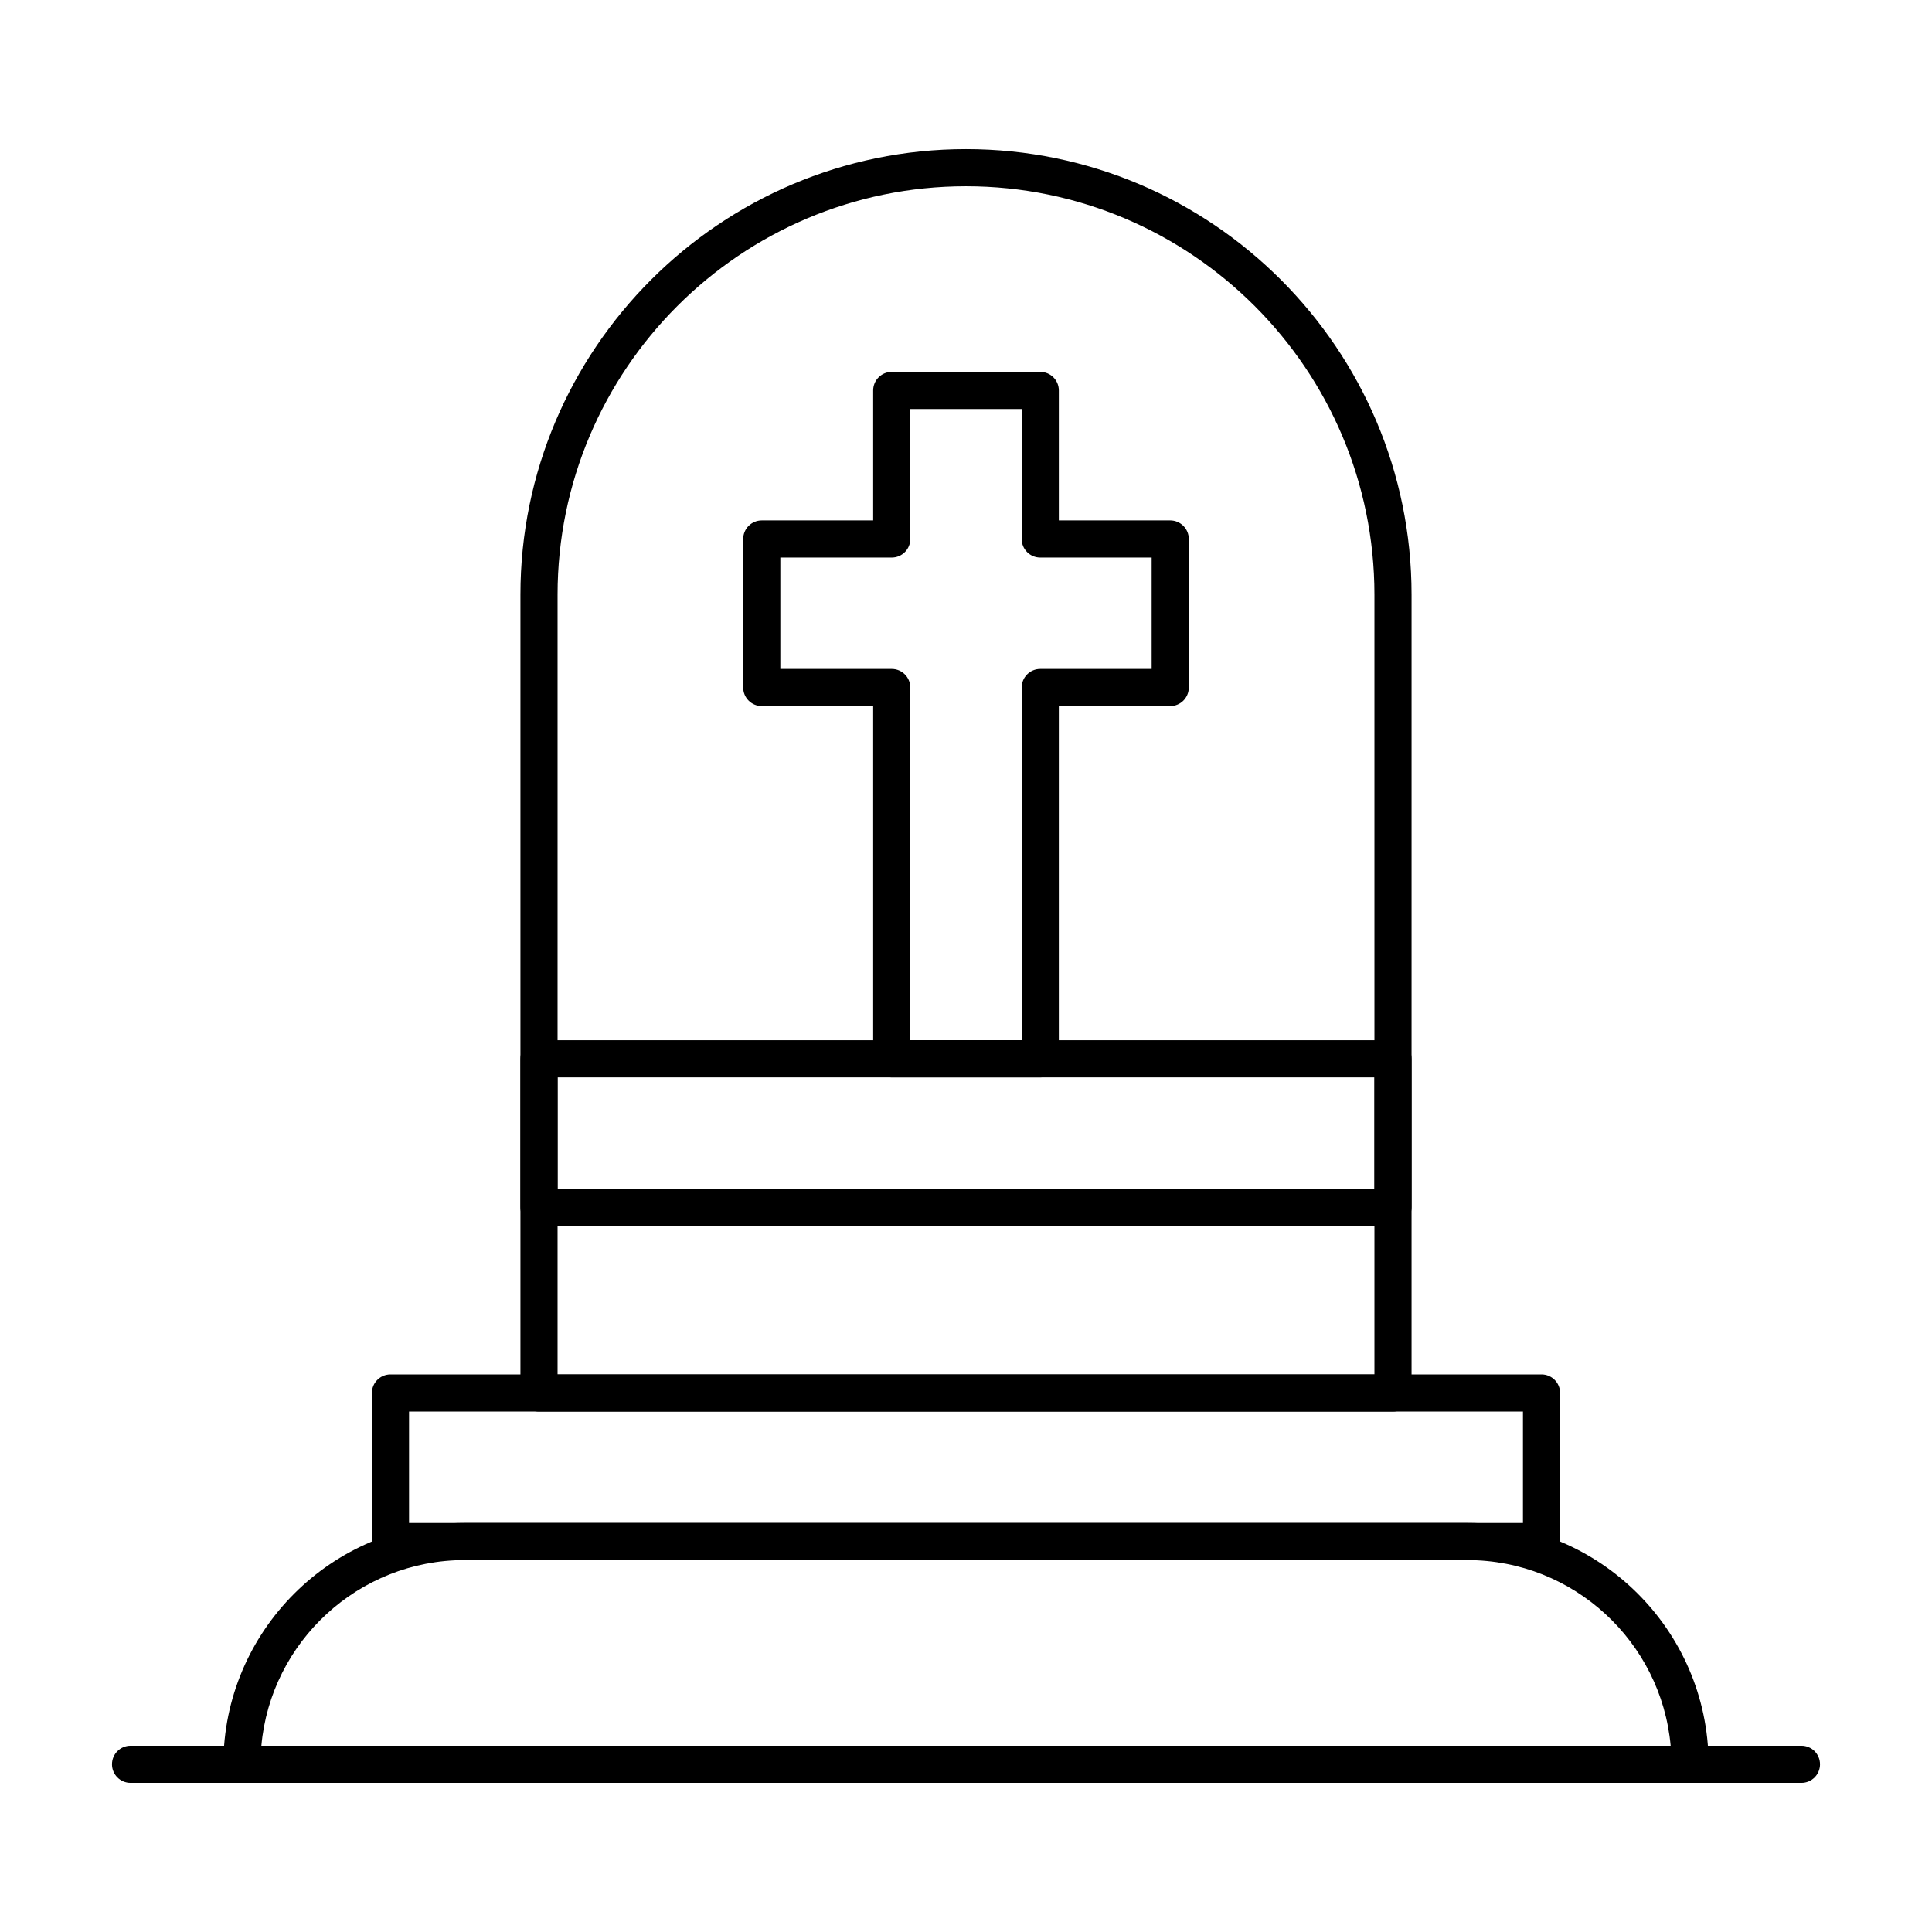 <?xml version="1.0" encoding="UTF-8"?>
<!-- Uploaded to: ICON Repo, www.svgrepo.com, Generator: ICON Repo Mixer Tools -->
<svg fill="#000000" width="800px" height="800px" version="1.1" viewBox="144 144 512 512" xmlns="http://www.w3.org/2000/svg">
 <g>
  <path d="m513.16 518.08h-226.32c-2.719 0-4.922-2.203-4.922-4.922v-211.56c0-65.109 52.973-118.08 118.08-118.08s118.08 52.973 118.08 118.08v211.56c-0.004 2.715-2.207 4.918-4.922 4.918zm-221.4-9.84h216.48v-206.64c0-59.684-48.555-108.24-108.24-108.24-59.68 0.004-108.24 48.559-108.24 108.24z"/>
  <path d="m552.52 557.44h-305.04c-2.719 0-4.922-2.203-4.922-4.922v-39.359c0-2.719 2.203-4.922 4.922-4.922h305.04c2.719 0 4.922 2.203 4.922 4.922v39.359c0 2.723-2.199 4.922-4.918 4.922zm-300.12-9.84h295.2v-29.52h-295.2z"/>
  <path d="m591.9 616.48h-0.02-383.76c-2.719 0-4.922-2.203-4.922-4.922 0-35.27 28.691-63.961 63.961-63.961h265.68c35.113 0 63.711 28.441 63.957 63.5 0.016 0.152 0.02 0.305 0.02 0.461 0.008 2.719-2.195 4.922-4.914 4.922zm-378.64-9.84h373.48c-2.492-27.547-25.715-49.199-53.898-49.199l-265.68-0.004c-28.184 0-51.406 21.656-53.898 49.203z"/>
  <path d="m513.16 468.88h-226.32c-2.719 0-4.922-2.203-4.922-4.922v-39.359c0-2.719 2.203-4.922 4.922-4.922h226.32c2.719 0 4.922 2.203 4.922 4.922v39.359c-0.004 2.719-2.207 4.922-4.922 4.922zm-221.4-9.84h216.48v-29.52h-216.48z"/>
  <path d="m419.68 429.52h-39.359c-2.719 0-4.922-2.203-4.922-4.922v-93.48h-29.52c-2.719 0-4.922-2.203-4.922-4.922v-39.359c0-2.719 2.203-4.922 4.922-4.922h29.52v-34.441c0-2.719 2.203-4.922 4.922-4.922h39.359c2.719 0 4.922 2.203 4.922 4.922v34.441h29.52c2.719 0 4.922 2.203 4.922 4.922v39.359c0 2.719-2.203 4.922-4.922 4.922h-29.52v93.48c-0.004 2.719-2.207 4.922-4.922 4.922zm-34.441-9.84h29.52v-93.48c0-2.719 2.203-4.922 4.922-4.922h29.52v-29.52h-29.52c-2.719 0-4.922-2.203-4.922-4.922v-34.441h-29.52v34.441c0 2.719-2.203 4.922-4.922 4.922h-29.52v29.52h29.52c2.719 0 4.922 2.203 4.922 4.922z"/>
  <path d="m621.4 616.48h-442.8c-2.719 0-4.922-2.203-4.922-4.922s2.203-4.922 4.922-4.922h442.8c2.719 0 4.922 2.203 4.922 4.922s-2.203 4.922-4.922 4.922z"/>
 </g>
</svg>